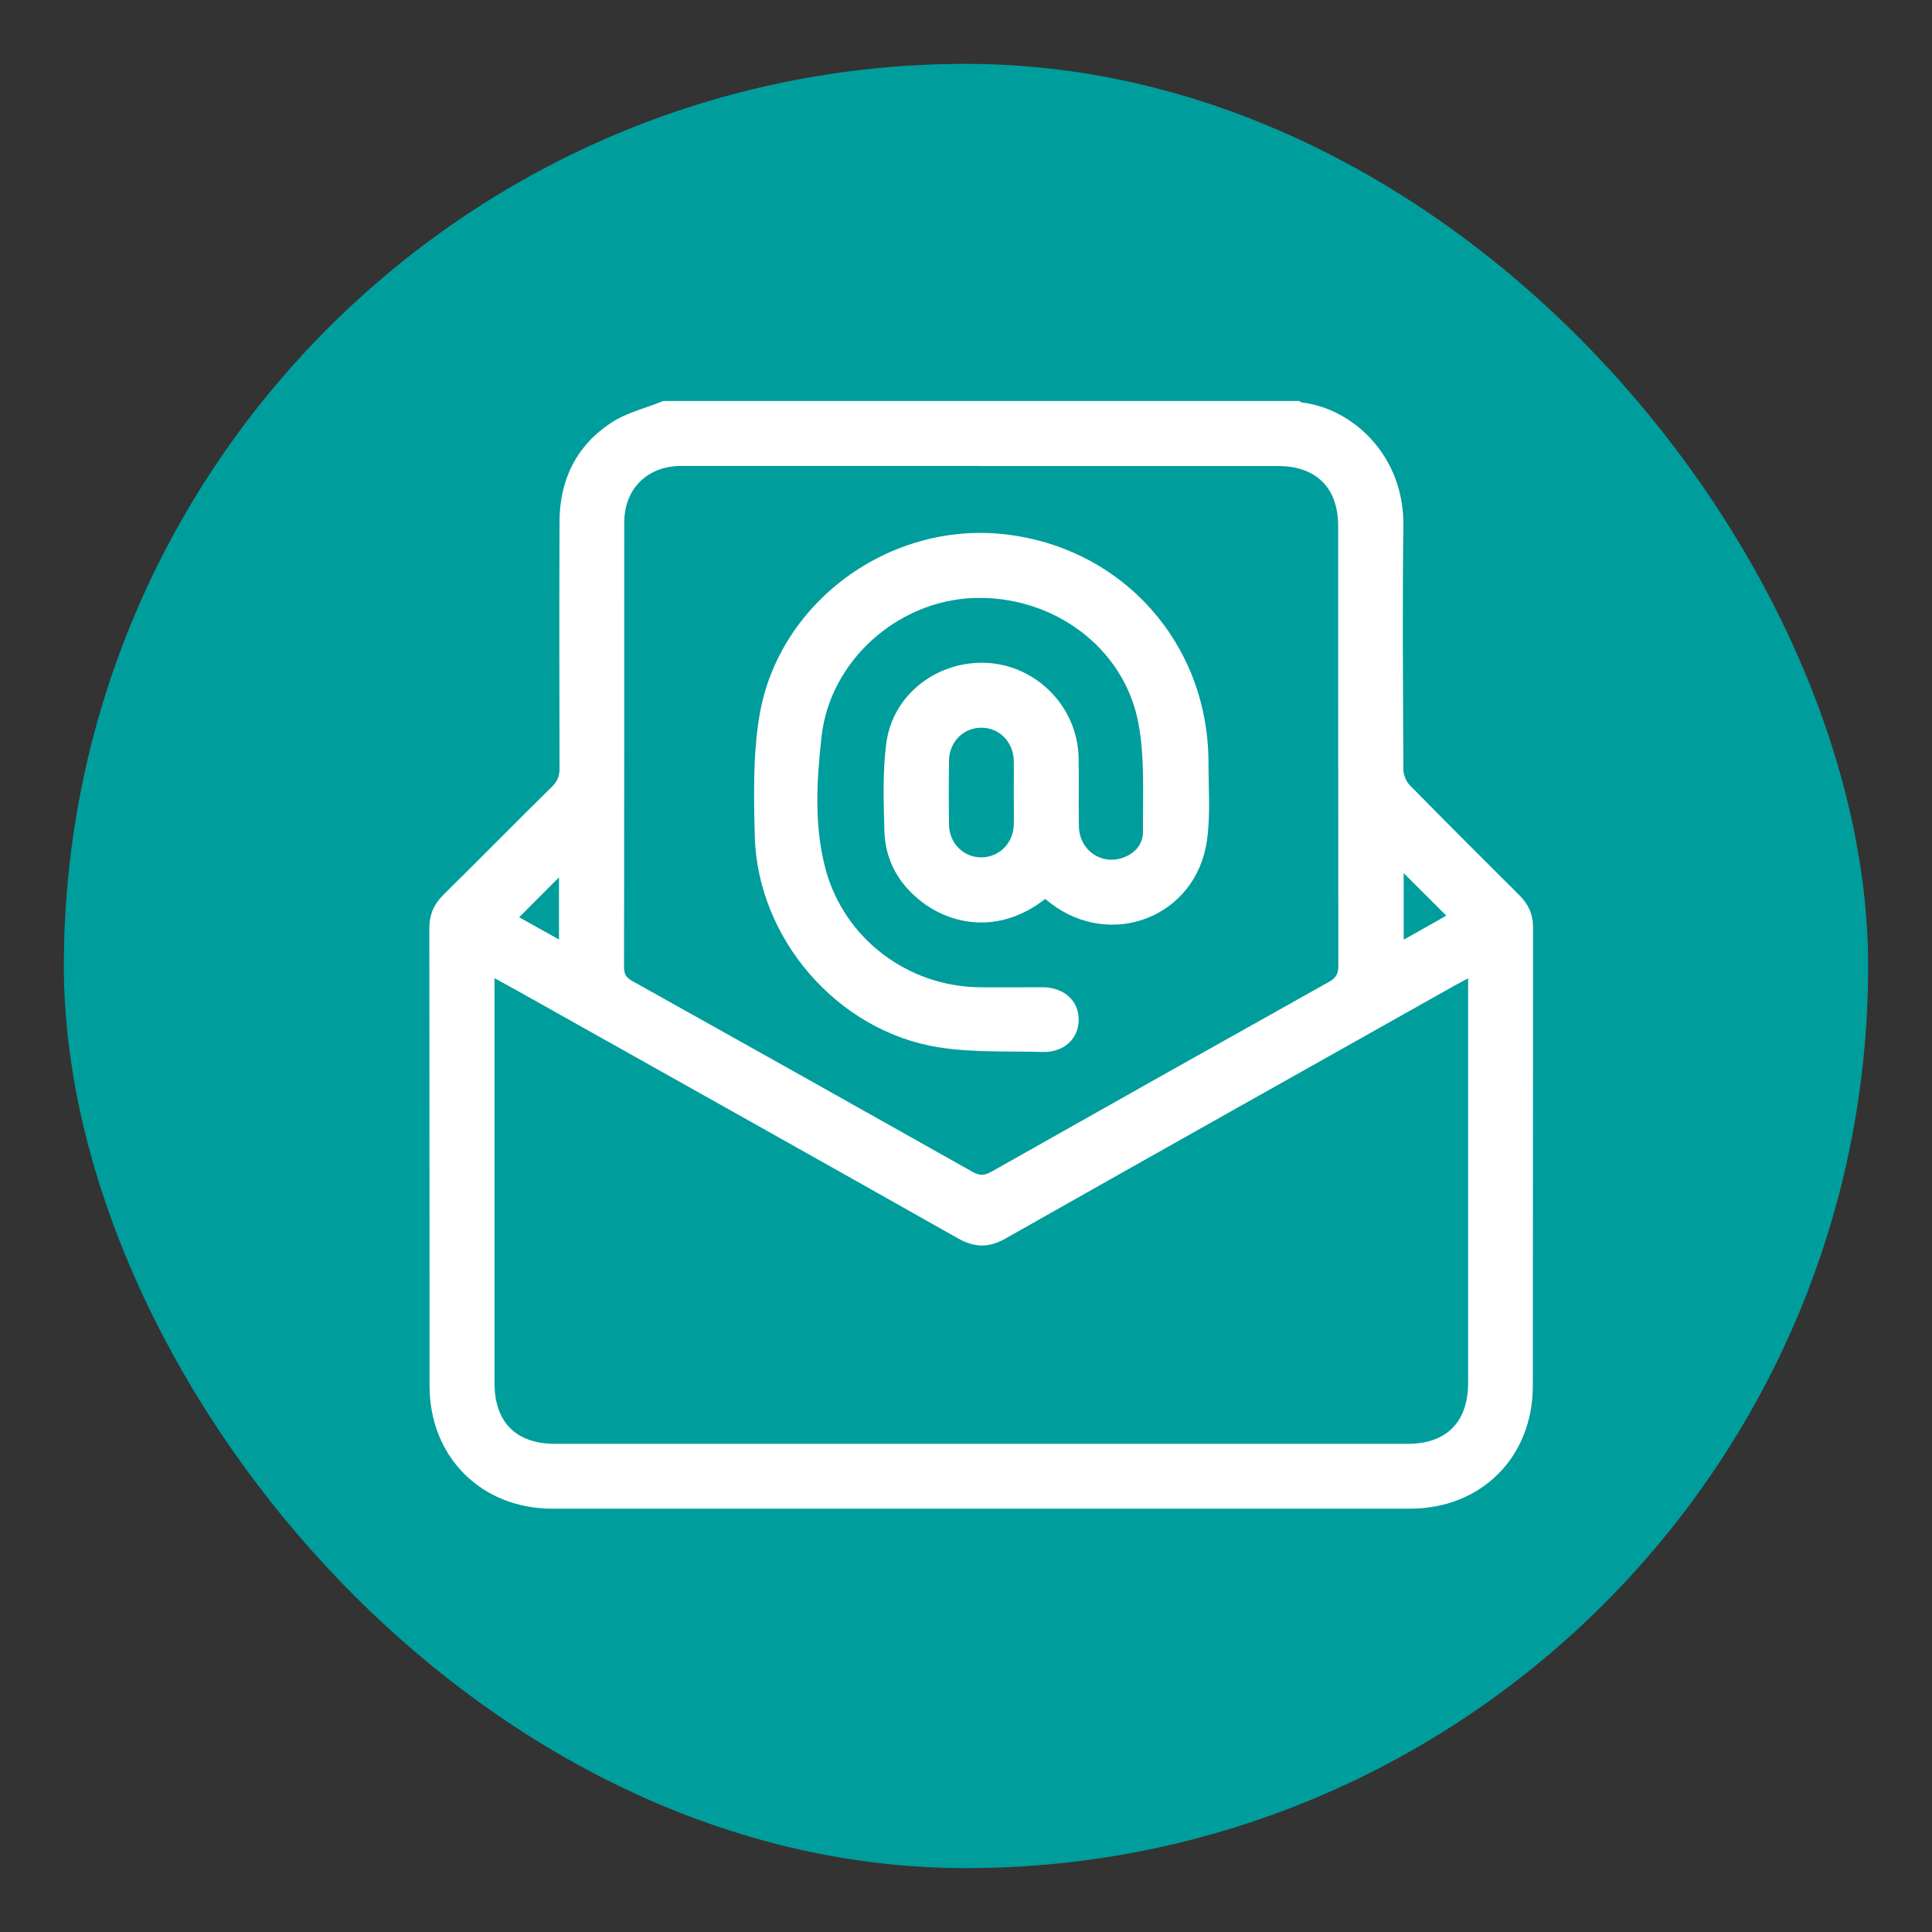 <?xml version="1.0" encoding="UTF-8"?><svg id="Capa_1" xmlns="http://www.w3.org/2000/svg" xmlns:xlink="http://www.w3.org/1999/xlink" viewBox="0 0 180 180"><rect x="0" y="0" width="180" height="180" fill="#333333" stroke="none"/><defs><style>.cls-1{fill:#fff;}.cls-2{fill:url(#Degradado_sin_nombre_15);}</style><linearGradient id="Degradado_sin_nombre_15" x1="5.95" y1="90" x2="174.05" y2="90" gradientTransform="matrix(1, 0, 0, 1, 0, 0)" gradientUnits="userSpaceOnUse"><stop offset="0" stop-color="#009d9d"/><stop offset="1" stop-color="#009d9d"/></linearGradient></defs><rect class="cls-2" x="5.95" y="5.95" width="168.1" height="168.1" rx="84.05" ry="84.05"/><g id="dFJ9sD"><g><path class="cls-1" d="M61.79,37.36c19.75,0,39.51,0,59.26,0,.09,.05,.17,.13,.26,.14,4.66,.55,9.53,4.89,9.44,11.52-.1,7.56-.03,15.11,0,22.67,0,.5,.25,1.11,.6,1.47,3.39,3.45,6.81,6.87,10.24,10.28,.83,.83,1.24,1.76,1.24,2.96-.02,14.24,0,28.48-.02,42.72,0,6.64-4.81,11.44-11.44,11.44-26.63,0-53.27,0-79.9,0-6.63,0-11.44-4.81-11.45-11.44-.01-14.21,0-28.41-.02-42.62,0-1.27,.42-2.25,1.31-3.13,3.39-3.35,6.74-6.75,10.14-10.1,.5-.49,.68-.98,.68-1.67-.02-7.66-.03-15.32,0-22.97,0-3.9,1.56-7.1,4.81-9.24,1.44-.95,3.23-1.37,4.86-2.03Zm-15.72,53.76v1.23c0,12.16,0,24.32,0,36.48,0,3.67,2,5.69,5.65,5.69,26.47,0,52.94,0,79.41,0,3.64,0,5.65-2.02,5.65-5.69,0-12.16,0-24.32,0-36.48v-1.2c-.48,.26-.83,.44-1.18,.63-13.98,7.86-27.96,15.71-41.92,23.61-1.55,.88-2.87,.86-4.42-.01-13.61-7.69-27.26-15.33-40.89-22.98-.72-.4-1.45-.8-2.3-1.27Zm45.33-47.71c-9.3,0-18.6,0-27.91,0-3.19,0-5.33,2.12-5.33,5.29,0,13.8,0,27.6-.02,41.41,0,.61,.17,.95,.72,1.26,10.6,5.92,21.19,11.86,31.77,17.82,.65,.37,1.1,.33,1.73-.02,10.48-5.92,20.98-11.83,31.49-17.71,.66-.37,.84-.77,.84-1.49-.02-13.67-.01-27.34-.02-41,0-3.51-2.05-5.55-5.57-5.55-9.24,0-18.47,0-27.71,0Zm39.38,37.94v6.2l3.97-2.24-3.97-3.96Zm-78.7,.39l-3.71,3.72,3.71,2.07v-5.79Z"/><path class="cls-1" d="M97.37,83.76c-4.38,3.4-8.81,2.3-11.44,.3-2.18-1.66-3.45-3.88-3.53-6.61-.08-2.75-.18-5.53,.18-8.24,.61-4.58,4.88-7.76,9.53-7.44,4.57,.32,8.27,4.16,8.38,8.78,.05,2.15-.02,4.3,.03,6.45,.05,2.23,2.11,3.64,4.13,2.9,1.13-.41,1.85-1.28,1.84-2.41-.03-3.38,.19-6.84-.43-10.13-1.34-7.1-8.04-11.94-15.43-11.64-7.05,.29-13.31,5.87-14.09,12.92-.45,4.09-.71,8.26,.37,12.31,1.73,6.48,7.65,10.96,14.35,11.03,1.95,.02,3.9,0,5.84,0,2.03,0,3.41,1.25,3.4,3.04-.01,1.76-1.38,3.04-3.34,2.99-3.25-.09-6.55,.07-9.74-.44-9.42-1.51-16.86-10.15-17.1-19.7-.09-3.68-.17-7.43,.41-11.04,1.73-10.75,12.24-18.36,23.08-17.03,10.87,1.33,18.74,10.2,18.78,21.16,0,2.45,.2,4.94-.14,7.34-.99,7.09-8.89,10.2-14.57,5.85-.16-.12-.32-.25-.51-.4Zm-2.92-9.89c0-1,.02-2.01,0-3.01-.04-1.76-1.38-3.09-3.06-3.06-1.64,.02-2.95,1.33-2.97,3.04-.03,2.01-.03,4.02,0,6.03,.03,1.71,1.36,3.01,3,3.01,1.64,0,2.97-1.29,3.03-2.99,.03-1,0-2.01,0-3.01Z"/></g></g></svg>